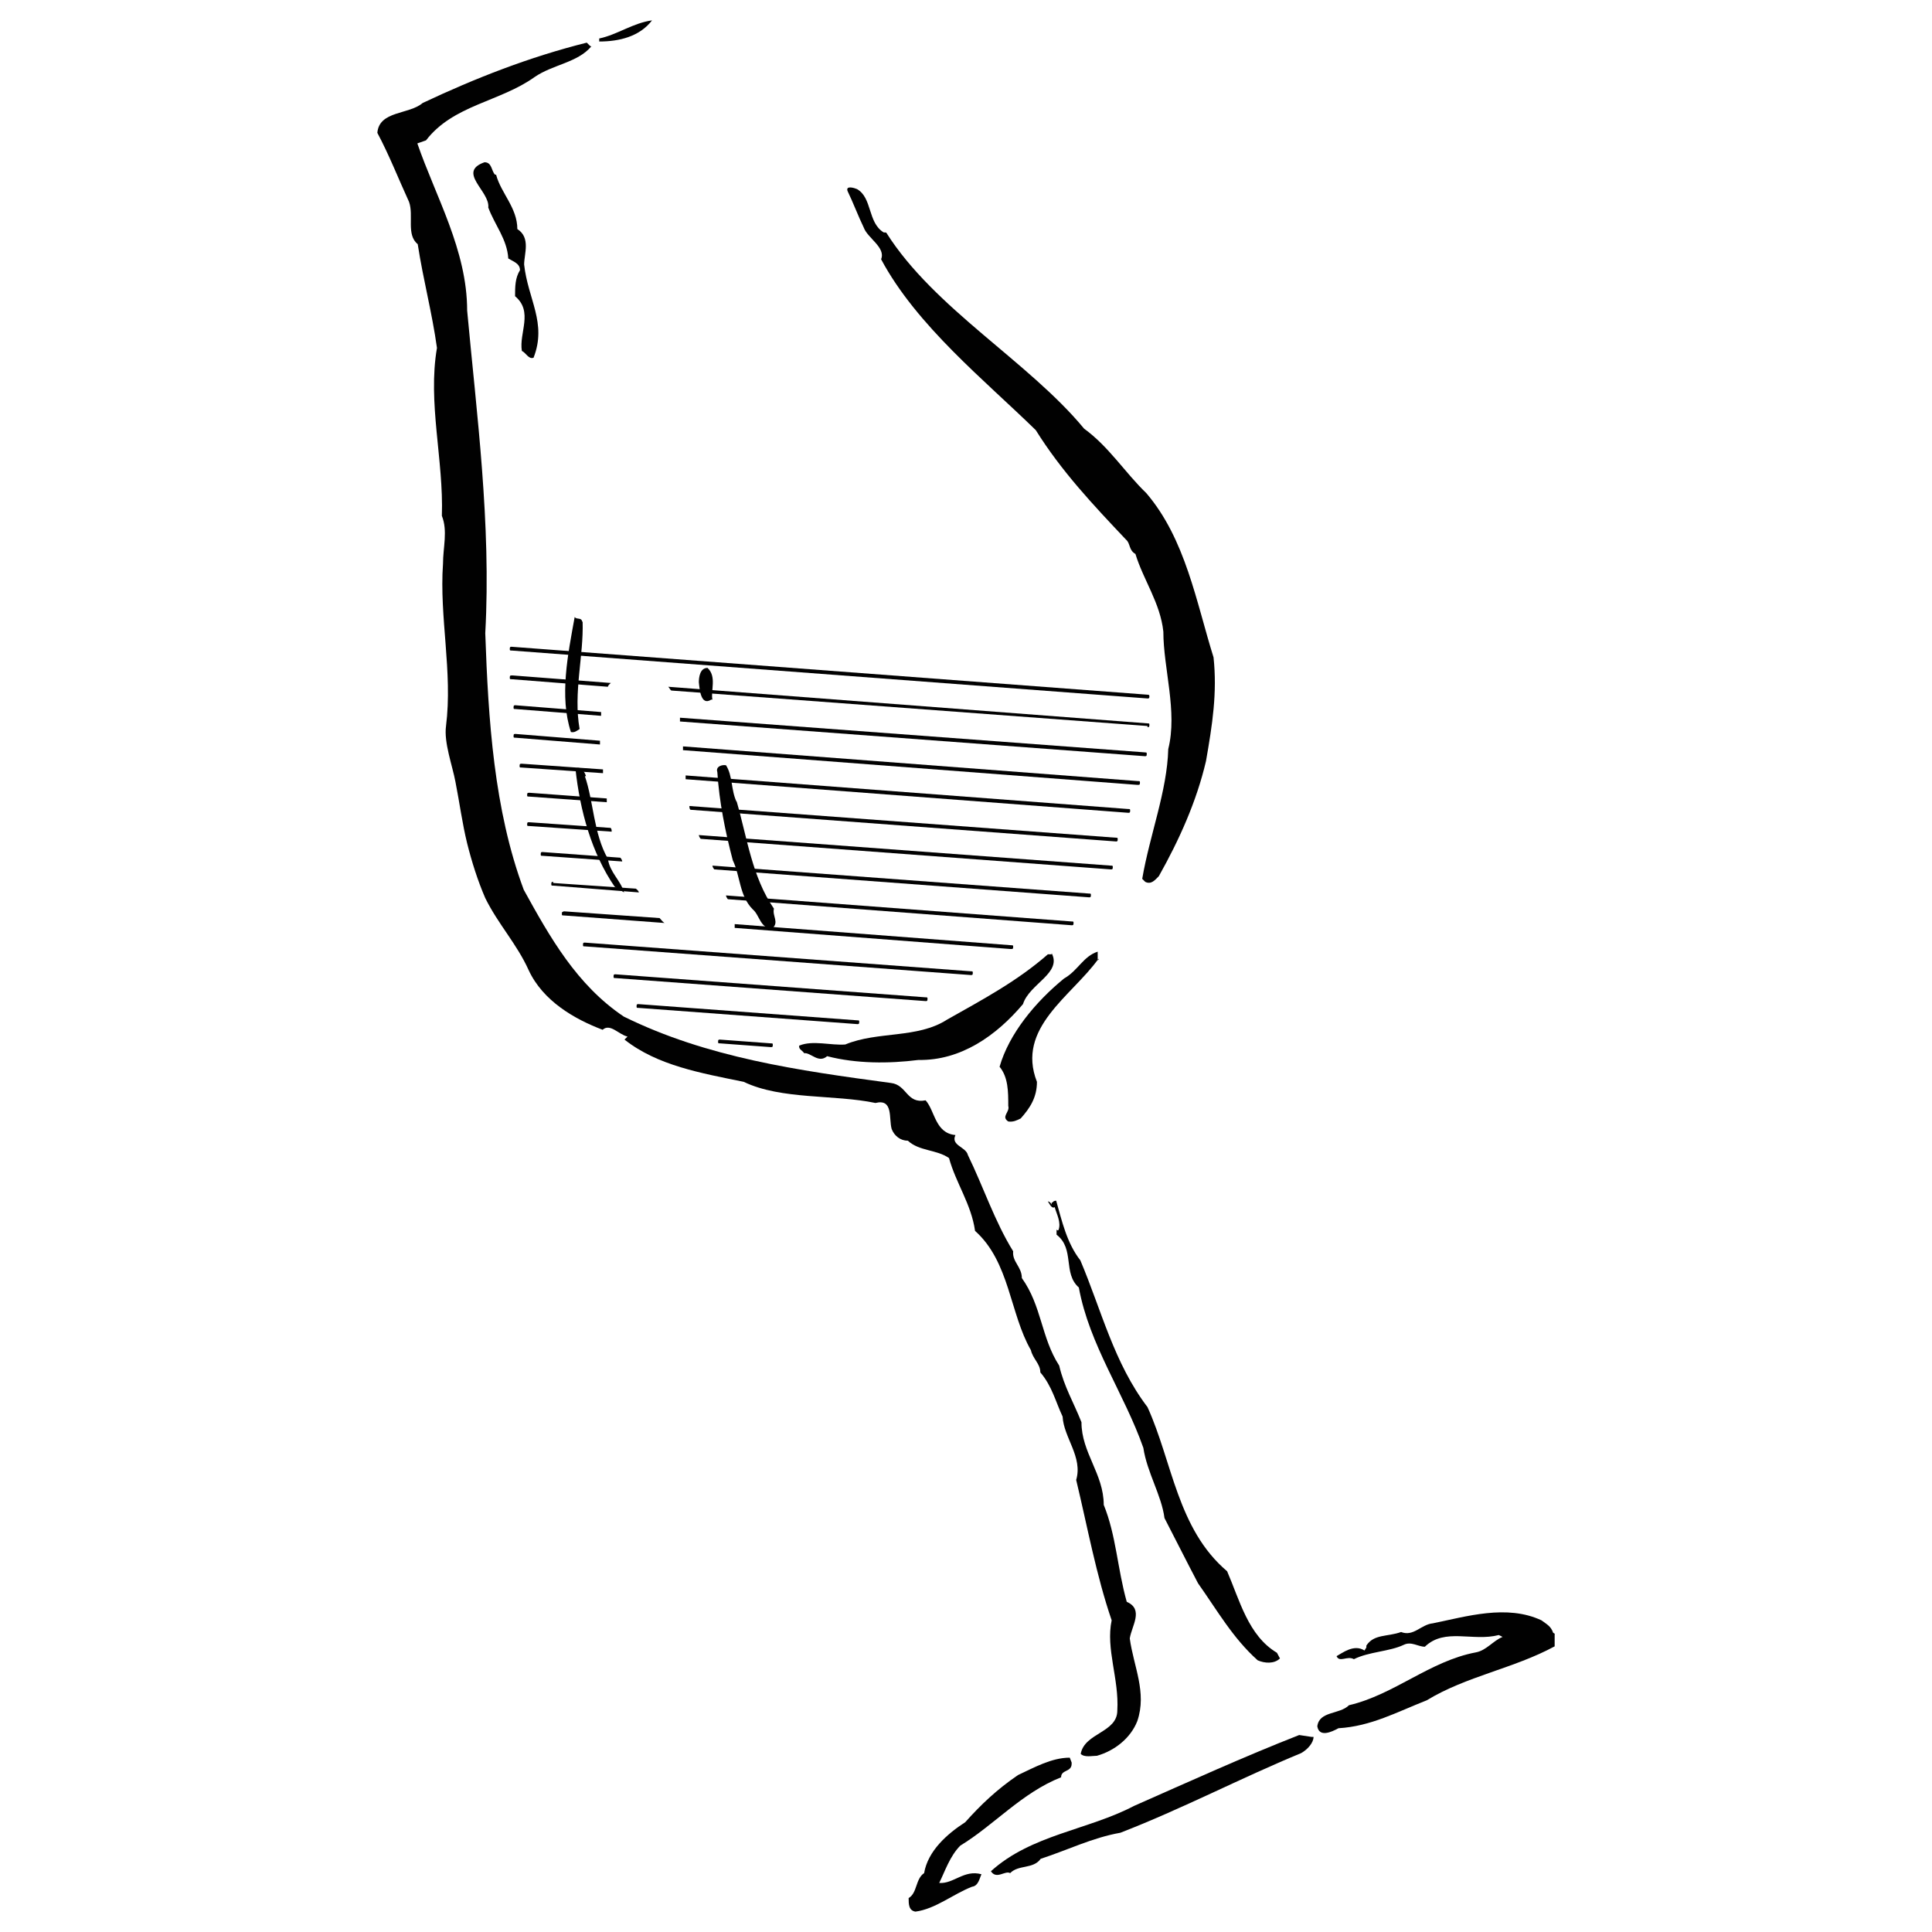<svg xmlns="http://www.w3.org/2000/svg" id="Lager_1" viewBox="0 0 512 512"><defs><style>      .st0 {        fill: #010101;      }    </style></defs><g><path class="st0" d="M172.8,5.4c-3.3,4.3-8.7,5.6-14,5.6v-.8c4.8-1,8.9-4.1,14-4.8Z"></path><path class="st0" d="M156.7,12.3c-3.6,4.3-10.2,4.8-15,8.1-9.2,6.6-21.6,7.4-28.8,16.8l-2.3.8c4.8,14,13.2,28.3,13.2,44.3,2.5,27.2,6.4,56.5,4.8,85.5.8,22.9,2.3,46.8,10.2,68,6.9,12.5,14,25.2,26.5,33.6,22.1,10.9,46.3,14.3,70.8,17.6,4.3.5,4.1,5.6,9.2,4.6,2.5,2.8,2.5,8.7,7.9,9.2-1.3,2.8,2.8,3.1,3.3,5.3,4.1,8.4,7.1,17.6,12,25.5-.3,2.8,2.3,4.1,2.3,7.1,5.3,7.4,5.1,15.8,9.9,23.2,1.3,5.6,3.8,9.7,5.9,15,0,8.1,5.9,13.7,5.9,21.9,3.3,8.1,3.6,16.8,6.1,25.7,4.6,2,1.3,6.4.8,9.7,1,7.4,4.6,14.3,2,21.9-1.8,4.6-6.1,7.9-10.7,9.2-1.3,0-3.3.5-4.3-.5,1-5.6,9.7-5.6,9.7-11.5.5-8.4-3.1-16.3-1.5-23.9-4.1-12-6.4-24.7-9.4-37.2,1.8-6.1-3.3-11.2-3.6-16.8-1.8-3.8-2.8-8.1-5.9-11.7,0-2.3-2-3.6-2.5-5.9-5.6-9.7-5.6-23.4-14.8-31.6-1-7.1-5.1-12.7-6.9-19.3-3.3-2.3-7.9-1.8-10.9-4.6-2,0-3.6-1.3-4.3-3.1-.8-2.8.5-8.1-4.3-6.9-10.9-2.3-24.9-.8-34.9-5.6-11.2-2.3-22.9-4.3-31.6-11.2l.8-.8c-2.3-.5-4.6-3.6-6.6-1.8-7.4-2.8-15.8-7.6-19.6-15.8-3.1-6.9-8.1-12.2-11.5-19.1-2-4.6-3.6-9.7-4.8-14.5-1.3-5.3-2-10.7-3.1-16.3-.8-4.3-3.1-10.4-2.5-14.8,1.8-14.3-1.8-28.8-.8-43,0-4.3,1.3-8.7-.3-12.7.5-14.8-3.8-30-1.3-44.5-1.3-9.4-3.6-17.8-5.1-27.5-3.1-2.5-1-7.6-2.3-11.2-2.8-6.1-5.3-12.5-8.4-18.3.5-5.9,8.4-4.8,12-7.9,14-6.6,28.3-12.2,43.5-16l.8.8.5.3Z"></path><path class="st0" d="M131.5,46.4c1.3,4.8,5.6,8.7,5.6,14.3,3.6,2.3,1.8,6.6,1.8,9.4,1,9.2,6.1,15.5,2.5,24.7-1.3.5-2-1.3-3.1-1.8-.8-4.8,3.1-10.4-1.8-14.5,0-2.5,0-4.8,1.3-6.9,0-1.8-1.8-2.3-3.1-3.1-.3-5.1-3.6-8.9-5.3-13.5.5-4.3-8.4-9.4-1-12,2,0,1.8,2.3,2.8,3.3h.3Z"></path><path class="st0" d="M234.9,61.7c12.7,20.1,37.7,34.1,52.4,51.9,6.6,4.8,10.7,11.5,16.5,17.1,10.4,12.2,13.2,28.8,17.8,43.5,1,9.4-.3,17.8-2,27.5-2.5,10.7-7.1,20.9-12.5,30.5-1,1-2,2.3-3.6,1.5l-.8-.8c2-11.7,6.6-23.2,6.9-34.4,2.5-9.9-1.3-21.4-1.3-31.1-.8-7.6-5.3-13.7-7.4-20.6-1.8-1-1.3-2.8-2.5-3.8-8.7-9.2-17.1-18.1-23.9-29-13.5-13.2-31.6-27.7-41-45.3,1.3-3.1-3.6-5.6-4.6-8.4-1.5-3.1-2.8-6.6-4.3-9.7-.5-1.5,1.8-.8,2.5-.5,4.1,2.3,2.8,8.9,7.1,11.5h.5Z"></path><path class="st0" d="M154.4,164.7c.3,9.2-2.5,18.8-.8,28.5-.8.5-1.3,1-2.3.8-3.1-9.4-.8-20.6,1-30.5.5.8,1.8,0,2,1.3Z"></path><path class="st0" d="M188.5,185.4c-2.8,1.8-3.1-2.8-3.3-4.6,0-1.3.3-3.8,2.3-3.8,2.5,2.3.8,6.1,1.3,8.4h-.3Z"></path><path class="st0" d="M155,205.7c2.3,6.6,2.3,15.3,6.1,21.9.5,3.6,3.3,5.6,4.3,8.9l-2.5-1.5c-6.1-8.9-9.2-20.1-10.4-31.3,1.5-.8,2.5,1,2.8,2h-.3Z"></path><path class="st0" d="M195.2,212.3c2.8,9.7,4.1,20.1,9.9,28.5-.5,2,1.5,3.6-.5,5.3-3.1,0-3.3-3.6-5.1-5.1-3.6-3.6-3.3-8.9-5.3-13-2-7.6-3.6-15.5-4.1-23.4-.5-1.5,1.3-2,2.3-1.8,1.8,2.8,1.3,6.6,2.8,9.7v-.3Z"></path><path class="st0" d="M291.1,254.1c-7.1,9.9-21.9,18.3-16.3,32.6,0,4.1-1.8,6.9-4.3,9.7-1,.5-2,1-3.3.8-2-1.3.5-2.5,0-4.1,0-3.8,0-7.6-2.3-10.4,2.5-8.7,9.4-17.1,17.1-23.4,3.6-2,5.1-5.9,8.9-7.1v2.3l.3-.3Z"></path><path class="st0" d="M278.7,252.6c2.8,5.3-5.9,8.1-7.6,13.5-7.1,8.4-16.5,15-27.7,14.8-7.9,1-16.5,1-24.2-1-2.3,2-4.3-1-6.1-.8-.5-.8-1.5-1-1.3-2,3.6-1.5,8.4,0,12.2-.3,8.7-3.6,19.1-1.5,27-6.6,9.4-5.3,18.6-10.2,26.7-17.3h1v-.3Z"></path><path class="st0" d="M278.9,318.7c.3-.5.8-.5,1-.5,1.5,5.3,2.8,11.2,6.4,15.8,5.6,13.2,8.9,27.2,17.8,38.9,6.6,14.5,7.9,32.3,21.1,43.5,3.3,7.6,5.6,17.1,13.2,21.6l.8,1.5c-1.5,1.5-4.1,1.3-5.9.5-6.6-5.9-10.7-13.2-15.8-20.4-3.1-5.9-5.9-11.5-8.9-17.3-.8-6.1-4.6-12-5.6-18.6-5.1-14.5-14.3-27.2-17.1-42.5-4.3-3.8-1-10.2-5.9-14v-1.5s0,.5.5.3c.8-2-.5-4.3-1-6.1-.8.5-1.3-.8-1.8-1.5.5,0,.8.5,1,.8v-.5Z"></path><path class="st0" d="M412,433v3.3c-10.9,5.9-23.4,7.9-33.9,14.3-7.9,3.1-14.8,6.9-23.4,7.4-1.8,1-5.1,2.5-5.6-.5.5-4.1,5.9-3.1,8.4-5.6,12-2.8,21.4-11.7,33.6-14,2.8-.5,4.6-3.1,7.1-4.1l-1-.5c-6.9,1.8-14.3-2-19.6,3.1-1.8,0-3.6-1.5-5.6-.5-3.8,1.8-9.2,1.8-13.2,3.8-1.8-1-3.8,1-4.6-.8,1.5-.8,4.6-3.3,7.4-1.5l.5-.8v-.5c2-3.1,5.6-2.3,9.2-3.6,3.3,1.3,5.3-2,8.4-2.3,8.9-1.8,19.6-5.1,28.8-.8,1.3,1,2.5,1.5,3.1,3.3l.5.3Z"></path><path class="st0" d="M348.1,460.3c0,1.5-1.5,3.3-3.3,4.3-16,6.6-31.6,14.8-47.9,21.1-7.4,1.3-14,4.6-21.1,6.9-2,2.8-5.9,1.5-8.1,3.8-1.3-.8-3.6,1.8-5.1-.5,10.7-9.7,25.7-10.9,37.9-17.3,14.5-6.4,29-13,43.8-18.8l3.3.5h.5Z"></path><path class="st0" d="M284,467.4c0,2.3-2.8,1.5-2.8,3.6-10.4,4.1-17.8,12.7-26.7,18.1-2.8,2.8-4.1,6.9-5.6,9.9,3.8.3,6.6-3.6,11.2-2.3-.5,1-.8,3.1-2.5,3.3-5.1,2-9.7,5.9-15,6.6-1.8-.3-1.8-2-1.8-3.6,2.3-1.3,1.8-5.1,4.1-6.6,1-5.9,6.1-10.4,10.9-13.5,4.1-4.6,8.4-8.7,14-12.5,4.3-2,8.9-4.6,13.7-4.6l.5,1.3v.3Z"></path></g><g><path class="st0" d="M304.6,184.6c0-.3,0-.5-.5-.5l-168.5-12.7c-.3,0-.5,0-.5.5s0,.5.5.5l168.5,12.7c.3,0,.5,0,.5-.5Z"></path><path class="st0" d="M304.1,192.7c.3,0,.5,0,.5-.5s0-.5-.5-.5l-127-9.7c.3.3.5.8.8,1l126.2,9.4v.3Z"></path><path class="st0" d="M135.6,179c-.3,0-.5,0-.5.5s0,.5.5.5l25.5,2c0-.3.5-.8.8-1l-26-2h-.3Z"></path><path class="st0" d="M303.6,199.4l-123.4-9.2v1l123.2,9.2c.3,0,.5,0,.5-.5s0-.5-.5-.5h.3Z"></path><path class="st0" d="M136.6,186.9c-.3,0-.5,0-.5.5s0,.5.5.5l22.7,1.8v-1s-22.7-1.8-22.7-1.8Z"></path><path class="st0" d="M136.6,194.5c-.3,0-.5,0-.5.5s0,.5.5.5l22.4,1.8v-1s-22.4-1.8-22.4-1.8Z"></path><path class="st0" d="M301.6,208c.3,0,.5,0,.5-.5s0-.5-.5-.5l-120.6-9.2v1l120.4,9.2h.3Z"></path><path class="st0" d="M299,215.4c.3,0,.5,0,.5-.5s0-.5-.5-.5l-117.3-8.9v1s117.3,8.9,117.3,8.9Z"></path><path class="st0" d="M138.2,202.4c-.3,0-.5,0-.5.5s0,.5.5.5l21.6,1.5v-1l-21.4-1.5h-.3Z"></path><path class="st0" d="M295.7,223c.3,0,.5,0,.5-.5s0-.5-.5-.5l-113-8.4c0,.3,0,.8.3,1,0,0,112.8,8.4,112.8,8.4Z"></path><path class="st0" d="M140.2,210.1c-.3,0-.5,0-.5.5s0,.5.5.5l20.6,1.5v-1l-20.4-1.5h-.3Z"></path><path class="st0" d="M140.2,217.9c-.3,0-.5,0-.5.5s0,.5.5.5l21.9,1.5c0-.3,0-.8-.3-1,0,0-21.6-1.5-21.6-1.5Z"></path><path class="st0" d="M294.4,230.4c.3,0,.5,0,.5-.5s0-.5-.5-.5l-109.2-8.1c0,.3.3.8.5,1,0,0,108.7,8.1,108.7,8.1Z"></path><path class="st0" d="M143.8,225.8c-.3,0-.5,0-.5.5s0,.5.5.5l21.1,1.5c0-.3-.3-.8-.5-1l-20.6-1.5h0Z"></path><path class="st0" d="M288.6,237.8c.3,0,.5,0,.5-.5s0-.5-.5-.5l-99.8-7.4c0,.3.3.8.5,1,0,0,99.3,7.4,99.3,7.4Z"></path><path class="st0" d="M284,245.2c.3,0,.5,0,.5-.5s0-.5-.5-.5l-91.6-6.9c0,.3.3.8.5,1,0,0,91.1,6.9,91.1,6.9Z"></path><path class="st0" d="M146.6,233.7c-.3,0-.5,0-.5.5s0,.5.5.5l22.7,1.8c0-.3-.5-.8-.8-1l-21.9-1.5v-.3Z"></path><path class="st0" d="M268,251.5c.3,0,.5,0,.5-.5s0-.5-.5-.5l-73.3-5.6v1l73.1,5.6h.3Z"></path><path class="st0" d="M149.4,241.6c-.3,0-.5,0-.5.5s0,.5.5.5l26.7,2c-.5-.3-.8-.8-1.3-1.3l-25.5-1.8Z"></path><path class="st0" d="M257.3,257.4l-102.3-7.6c-.3,0-.5,0-.5.5s0,.5.5.5l102.3,7.6c.3,0,.5,0,.5-.5s0-.5-.5-.5Z"></path><path class="st0" d="M245.3,264.3l-82.2-6.1c-.3,0-.5,0-.5.5s0,.5.5.5l82.2,6.1c.3,0,.5,0,.5-.5s0-.5-.5-.5Z"></path><path class="st0" d="M227.2,270.4l-58-4.3c-.3,0-.5,0-.5.5s0,.5.5.5l58,4.3c.3,0,.5,0,.5-.5s0-.5-.5-.5Z"></path><path class="st0" d="M204.3,276.5l-13.5-1c-.3,0-.5,0-.5.5s0,.5.5.5l13.5,1c.3,0,.5,0,.5-.5s0-.5-.5-.5Z"></path></g></svg>